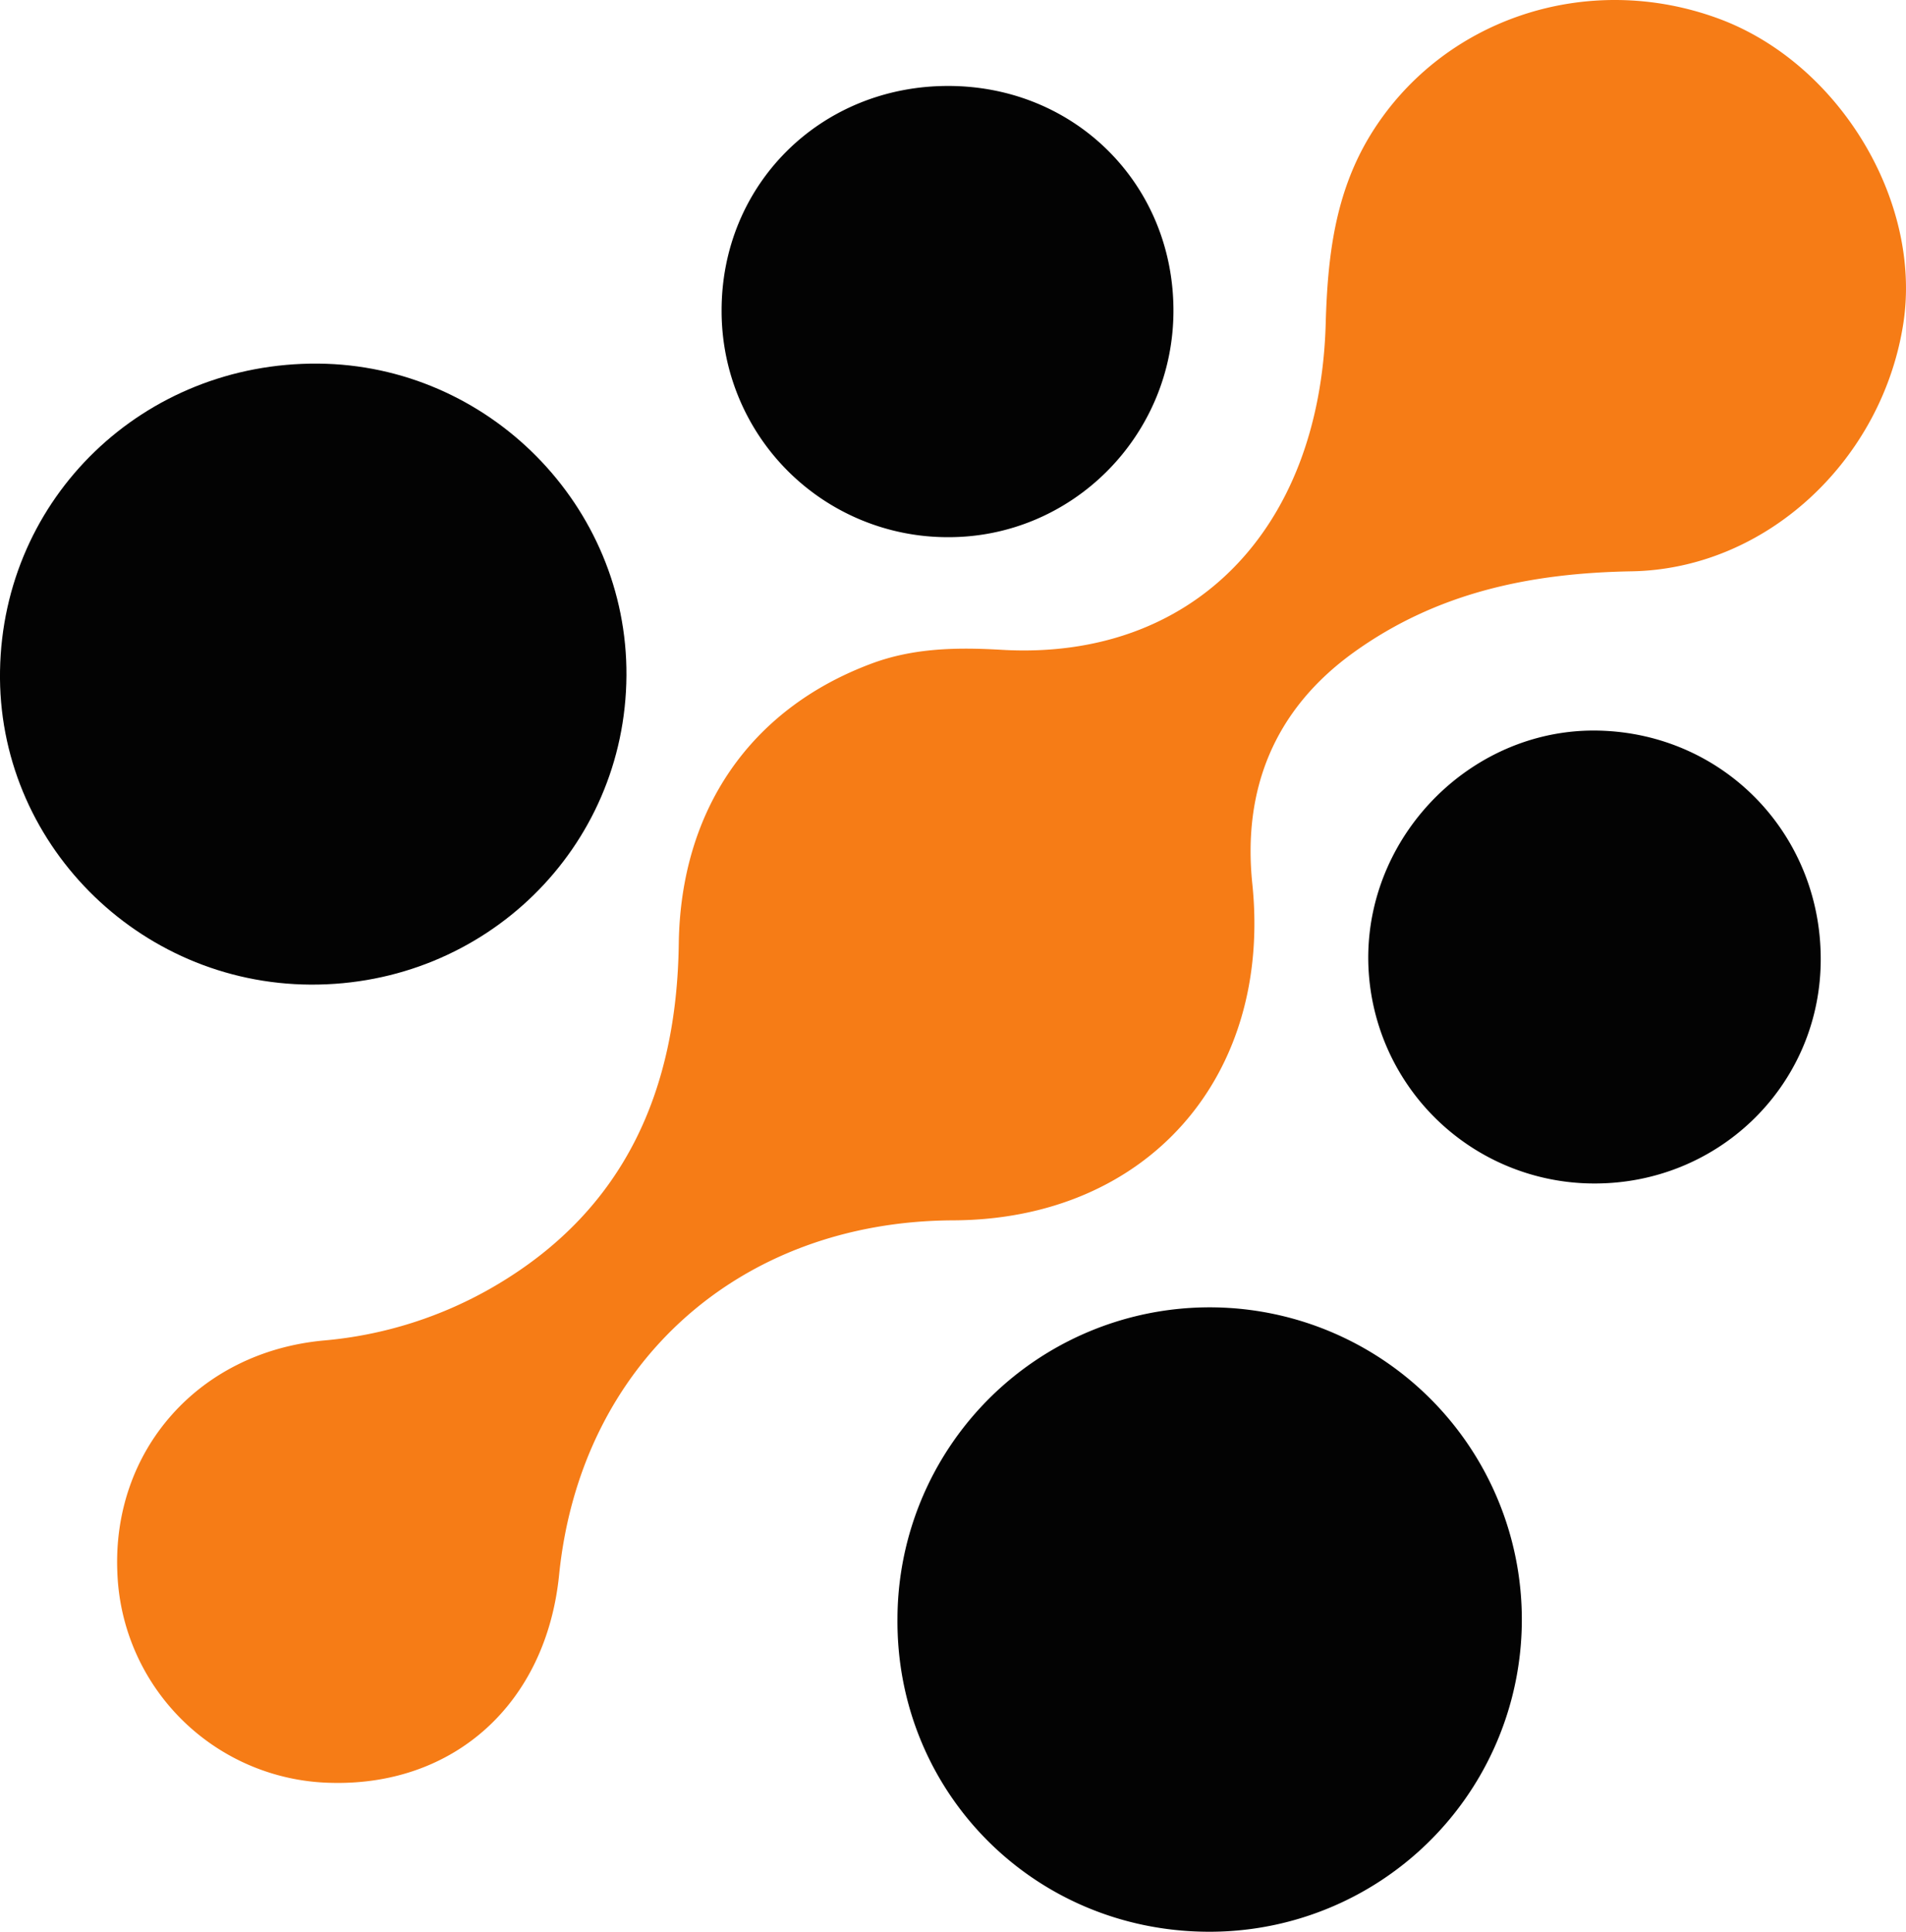 <svg id="Layer_1" data-name="Layer 1" xmlns="http://www.w3.org/2000/svg" viewBox="0 0 626.89 635.33"><defs><style>.cls-1{fill:#f67c16;}.cls-2{fill:#030303;}</style></defs><path class="cls-1" d="M698.78,259.7c62,3.5,104.42-38.79,106.36-107.3.62-21.94,3-42.85,14.69-62C843.19,52.25,891,36.13,934.36,52.09c39.54,14.57,67,59.94,60.75,100.34-7,44.91-45,80.67-89.34,81.44-33.28.58-64,6.94-91.45,26.69-26.19,18.88-36.53,45.12-33.32,76.08,6.57,63.47-34.58,110.44-98.4,110.69C612.15,447.62,560,494.57,553,563.94c-4.26,42.21-34.42,69.58-75.34,68.38a71.8,71.8,0,0,1-69.95-69.13c-1.75-40,26.49-72.49,67.84-76.34a134.25,134.25,0,0,0,56.44-18c42.86-25.18,59.72-64.63,60.37-112.49.6-43.91,23.44-77.23,63.39-92.14C669.73,259,684.17,258.84,698.78,259.7Z" transform="translate(-369.11 -45.97)"/><path class="cls-2" d="M471.3,369.8c-56.94-.26-103.19-47-102.18-103.32,1-56.88,47.17-101.38,104.65-100.92,56,.45,101.72,46.76,101.38,102.59C574.81,324.9,528.66,370.07,471.3,369.8Z" transform="translate(-369.11 -45.97)"/><path class="cls-2" d="M766.29,681.3c-57.31-.3-102.6-46.13-102-103.25a102.68,102.68,0,1,1,102,103.25Z" transform="translate(-369.11 -45.97)"/><path class="cls-2" d="M892.49,435.2a74.37,74.37,0,0,1-73.36-74.68c.27-41.11,35-75.19,75.76-74.26,41.62.95,73.86,34.78,73.05,76.67C967.15,403.69,933.64,435.79,892.49,435.2Z" transform="translate(-369.11 -45.97)"/><path class="cls-2" d="M681.17,74.24c41.45.11,73.68,32.16,73.89,73.5.21,41.53-33.45,75.29-74.66,74.9a74.34,74.34,0,0,1-73.95-74.07C606.18,106.74,639,74.12,681.17,74.24Z" transform="translate(-369.11 -45.97)"/></svg>